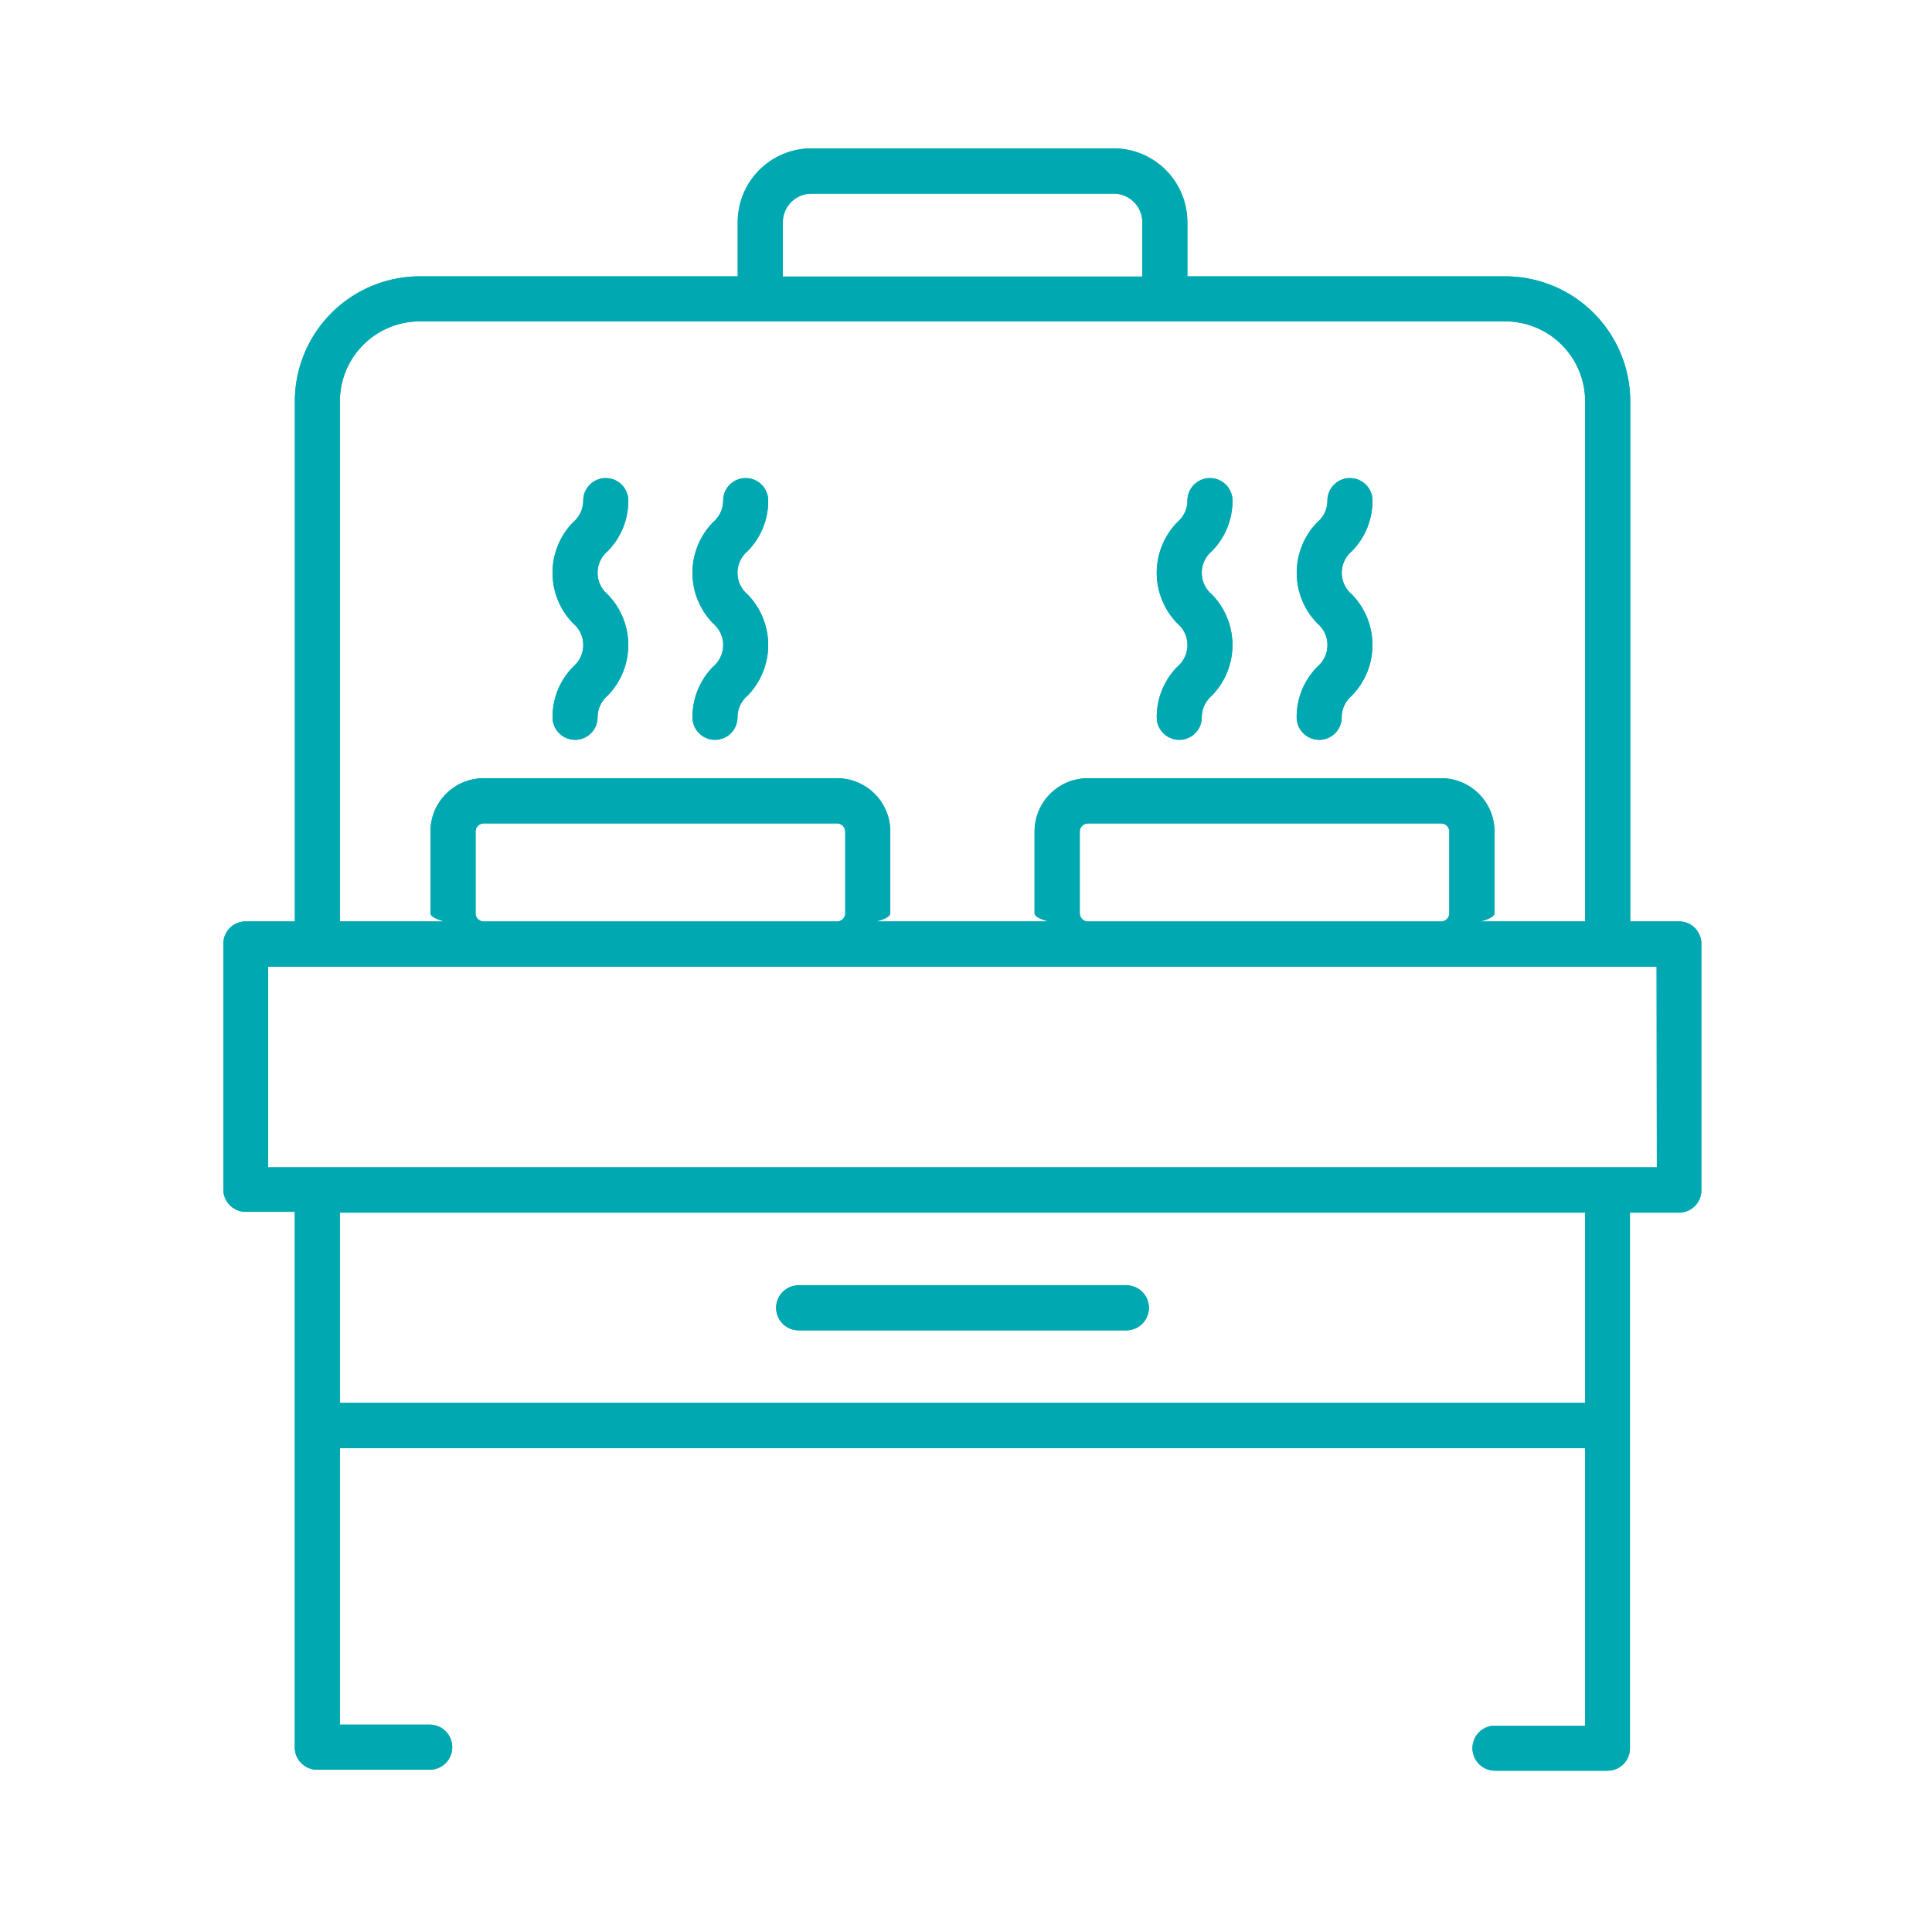 <svg xmlns="http://www.w3.org/2000/svg" width="26" height="26" viewBox="0 0 26 26">
  <g id="icon-asadores" transform="translate(-1482 -2181)">
    <rect id="Rectángulo_2644" data-name="Rectángulo 2644" width="26" height="26" transform="translate(1482 2181)" fill="none"/>
    <g id="Grupo_4270" data-name="Grupo 4270" transform="translate(1393.094 2107)">
      <path id="Trazado_10768" data-name="Trazado 10768" d="M111.506,86.4h-.661v-7a1.683,1.683,0,0,0-1.681-1.681h-4.279v-.73a.993.993,0,0,0-.992-.992H99.826a.993.993,0,0,0-.992.992v.73H94.555A1.683,1.683,0,0,0,92.874,79.4v7h-.662a.3.3,0,0,0-.3.3v3.308a.3.3,0,0,0,.3.3h.661v7.208a.3.3,0,0,0,.3.3h1.516a.3.3,0,0,0,0-.606H93.48V93.488h16.758v3.735h-1.213a.3.3,0,0,0,0,.606h1.516a.3.3,0,0,0,.3-.3V90.319h.661a.3.3,0,0,0,.3-.3V86.708A.3.3,0,0,0,111.506,86.4ZM99.441,76.992a.386.386,0,0,1,.386-.386h4.066a.386.386,0,0,1,.386.386v.73H99.441ZM93.48,79.4a1.076,1.076,0,0,1,1.075-1.075h14.608a1.076,1.076,0,0,1,1.075,1.075v7h-1.407c.12-.032.187-.069.187-.11v-1.1a.717.717,0,0,0-.717-.717h-4.755a.717.717,0,0,0-.717.717v1.1c0,.041.068.078.187.11H100.7c.12-.032.187-.069.187-.11v-1.1a.717.717,0,0,0-.717-.717H95.416a.717.717,0,0,0-.717.717v1.1c0,.041.068.078.187.11H93.48v-7Zm9.957,6.891v-1.1a.112.112,0,0,1,.11-.11H108.3a.112.112,0,0,1,.11.11v1.1a.112.112,0,0,1-.11.11h-4.755A.112.112,0,0,1,103.437,86.295Zm-8.131,0v-1.1a.112.112,0,0,1,.11-.11h4.755a.112.112,0,0,1,.11.11v1.1a.112.112,0,0,1-.11.11H95.416A.112.112,0,0,1,95.306,86.295Zm14.932,6.588H93.48V90.319h16.758v2.563Zm.965-3.17H92.515v-2.7H111.2Z" transform="translate(0)" fill="#00a9b2"/>
      <path id="Trazado_10769" data-name="Trazado 10769" d="M214.939,328.878h4.41a.3.3,0,1,0,0-.606h-4.41a.3.3,0,0,0,0,.606Z" transform="translate(-115.285 -236.975)" fill="#00a9b2"/>
      <path id="Trazado_10770" data-name="Trazado 10770" d="M165.015,152.327a.3.3,0,1,0,.606,0,.381.381,0,0,1,.134-.29.975.975,0,0,0,0-1.365.379.379,0,0,1,0-.579.963.963,0,0,0,.279-.682.3.3,0,1,0-.606,0,.38.38,0,0,1-.134.289.974.974,0,0,0,0,1.365.38.38,0,0,1,0,.58A.964.964,0,0,0,165.015,152.327Z" transform="translate(-68.673 -68.674)" fill="#00a9b2"/>
      <path id="Trazado_10771" data-name="Trazado 10771" d="M196.076,152.327a.3.3,0,0,0,.606,0,.381.381,0,0,1,.134-.29.975.975,0,0,0,0-1.365.379.379,0,0,1,0-.579.963.963,0,0,0,.279-.682.3.3,0,1,0-.606,0,.38.38,0,0,1-.134.289.974.974,0,0,0,0,1.365.38.38,0,0,1,0,.58A.964.964,0,0,0,196.076,152.327Z" transform="translate(-97.851 -68.674)" fill="#00a9b2"/>
      <path id="Trazado_10772" data-name="Trazado 10772" d="M299.106,152.327a.3.3,0,1,0,.606,0,.381.381,0,0,1,.134-.29.975.975,0,0,0,0-1.365.379.379,0,0,1,0-.579.963.963,0,0,0,.279-.682.3.3,0,1,0-.606,0,.38.38,0,0,1-.134.289.974.974,0,0,0,0,1.365.38.38,0,0,1,0,.58A.964.964,0,0,0,299.106,152.327Z" transform="translate(-194.633 -68.674)" fill="#00a9b2"/>
      <path id="Trazado_10773" data-name="Trazado 10773" d="M330.167,152.327a.3.3,0,1,0,.606,0,.381.381,0,0,1,.135-.29.975.975,0,0,0,0-1.365.379.379,0,0,1,0-.579.963.963,0,0,0,.279-.682.3.3,0,0,0-.606,0,.38.38,0,0,1-.134.289.974.974,0,0,0,0,1.365.38.38,0,0,1,0,.58A.964.964,0,0,0,330.167,152.327Z" transform="translate(-223.811 -68.674)" fill="#00a9b2"/>
      <g id="Grupo_4269" data-name="Grupo 4269" transform="translate(91.909 76)">
        <path id="Trazado_10774" data-name="Trazado 10774" d="M111.506,86.4h-.661v-7a1.683,1.683,0,0,0-1.681-1.681h-4.279v-.73a.993.993,0,0,0-.992-.992H99.826a.993.993,0,0,0-.992.992v.73H94.555A1.683,1.683,0,0,0,92.874,79.4v7h-.662a.3.3,0,0,0-.3.3v3.308a.3.3,0,0,0,.3.3h.661v7.208a.3.3,0,0,0,.3.3h1.516a.3.3,0,0,0,0-.606H93.48V93.488h16.758v3.735h-1.213a.3.3,0,0,0,0,.606h1.516a.3.3,0,0,0,.3-.3V90.319h.661a.3.3,0,0,0,.3-.3V86.708A.3.3,0,0,0,111.506,86.4ZM99.441,76.992a.386.386,0,0,1,.386-.386h4.066a.386.386,0,0,1,.386.386v.73H99.441ZM93.48,79.4a1.076,1.076,0,0,1,1.075-1.075h14.608a1.076,1.076,0,0,1,1.075,1.075v7h-1.407c.12-.032.187-.069.187-.11v-1.1a.717.717,0,0,0-.717-.717h-4.755a.717.717,0,0,0-.717.717v1.1c0,.041.068.078.187.11H100.7c.12-.032.187-.069.187-.11v-1.1a.717.717,0,0,0-.717-.717H95.416a.717.717,0,0,0-.717.717v1.1c0,.041.068.078.187.11H93.48v-7Zm9.957,6.891v-1.1a.112.112,0,0,1,.11-.11H108.3a.112.112,0,0,1,.11.11v1.1a.112.112,0,0,1-.11.11h-4.755A.112.112,0,0,1,103.437,86.295Zm-8.131,0v-1.1a.112.112,0,0,1,.11-.11h4.755a.112.112,0,0,1,.11.11v1.1a.112.112,0,0,1-.11.11H95.416A.112.112,0,0,1,95.306,86.295Zm14.932,6.588H93.48V90.319h16.758v2.563Zm.965-3.17H92.515v-2.7H111.2Z" transform="translate(-91.909 -76)" fill="#00a9b2"/>
        <path id="Trazado_10775" data-name="Trazado 10775" d="M214.939,328.878h4.41a.3.3,0,1,0,0-.606h-4.41a.3.3,0,0,0,0,.606Z" transform="translate(-207.194 -312.975)" fill="#00a9b2"/>
        <path id="Trazado_10776" data-name="Trazado 10776" d="M165.015,152.327a.3.3,0,1,0,.606,0,.381.381,0,0,1,.134-.29.975.975,0,0,0,0-1.365.379.379,0,0,1,0-.579.963.963,0,0,0,.279-.682.3.3,0,1,0-.606,0,.38.38,0,0,1-.134.289.974.974,0,0,0,0,1.365.38.38,0,0,1,0,.58A.964.964,0,0,0,165.015,152.327Z" transform="translate(-160.582 -144.674)" fill="#00a9b2"/>
        <path id="Trazado_10777" data-name="Trazado 10777" d="M196.076,152.327a.3.3,0,0,0,.606,0,.381.381,0,0,1,.134-.29.975.975,0,0,0,0-1.365.379.379,0,0,1,0-.579.963.963,0,0,0,.279-.682.3.3,0,1,0-.606,0,.38.38,0,0,1-.134.289.974.974,0,0,0,0,1.365.38.38,0,0,1,0,.58A.964.964,0,0,0,196.076,152.327Z" transform="translate(-189.76 -144.674)" fill="#00a9b2"/>
        <path id="Trazado_10778" data-name="Trazado 10778" d="M299.106,152.327a.3.3,0,1,0,.606,0,.381.381,0,0,1,.134-.29.975.975,0,0,0,0-1.365.379.379,0,0,1,0-.579.963.963,0,0,0,.279-.682.3.3,0,1,0-.606,0,.38.38,0,0,1-.134.289.974.974,0,0,0,0,1.365.38.38,0,0,1,0,.58A.964.964,0,0,0,299.106,152.327Z" transform="translate(-286.542 -144.674)" fill="#00a9b2"/>
        <path id="Trazado_10779" data-name="Trazado 10779" d="M330.167,152.327a.3.3,0,1,0,.606,0,.381.381,0,0,1,.135-.29.975.975,0,0,0,0-1.365.379.379,0,0,1,0-.579.963.963,0,0,0,.279-.682.3.3,0,0,0-.606,0,.38.38,0,0,1-.134.289.974.974,0,0,0,0,1.365.38.38,0,0,1,0,.58A.964.964,0,0,0,330.167,152.327Z" transform="translate(-315.72 -144.674)" fill="#00a9b2"/>
      </g>
    </g>
  </g>
</svg>
